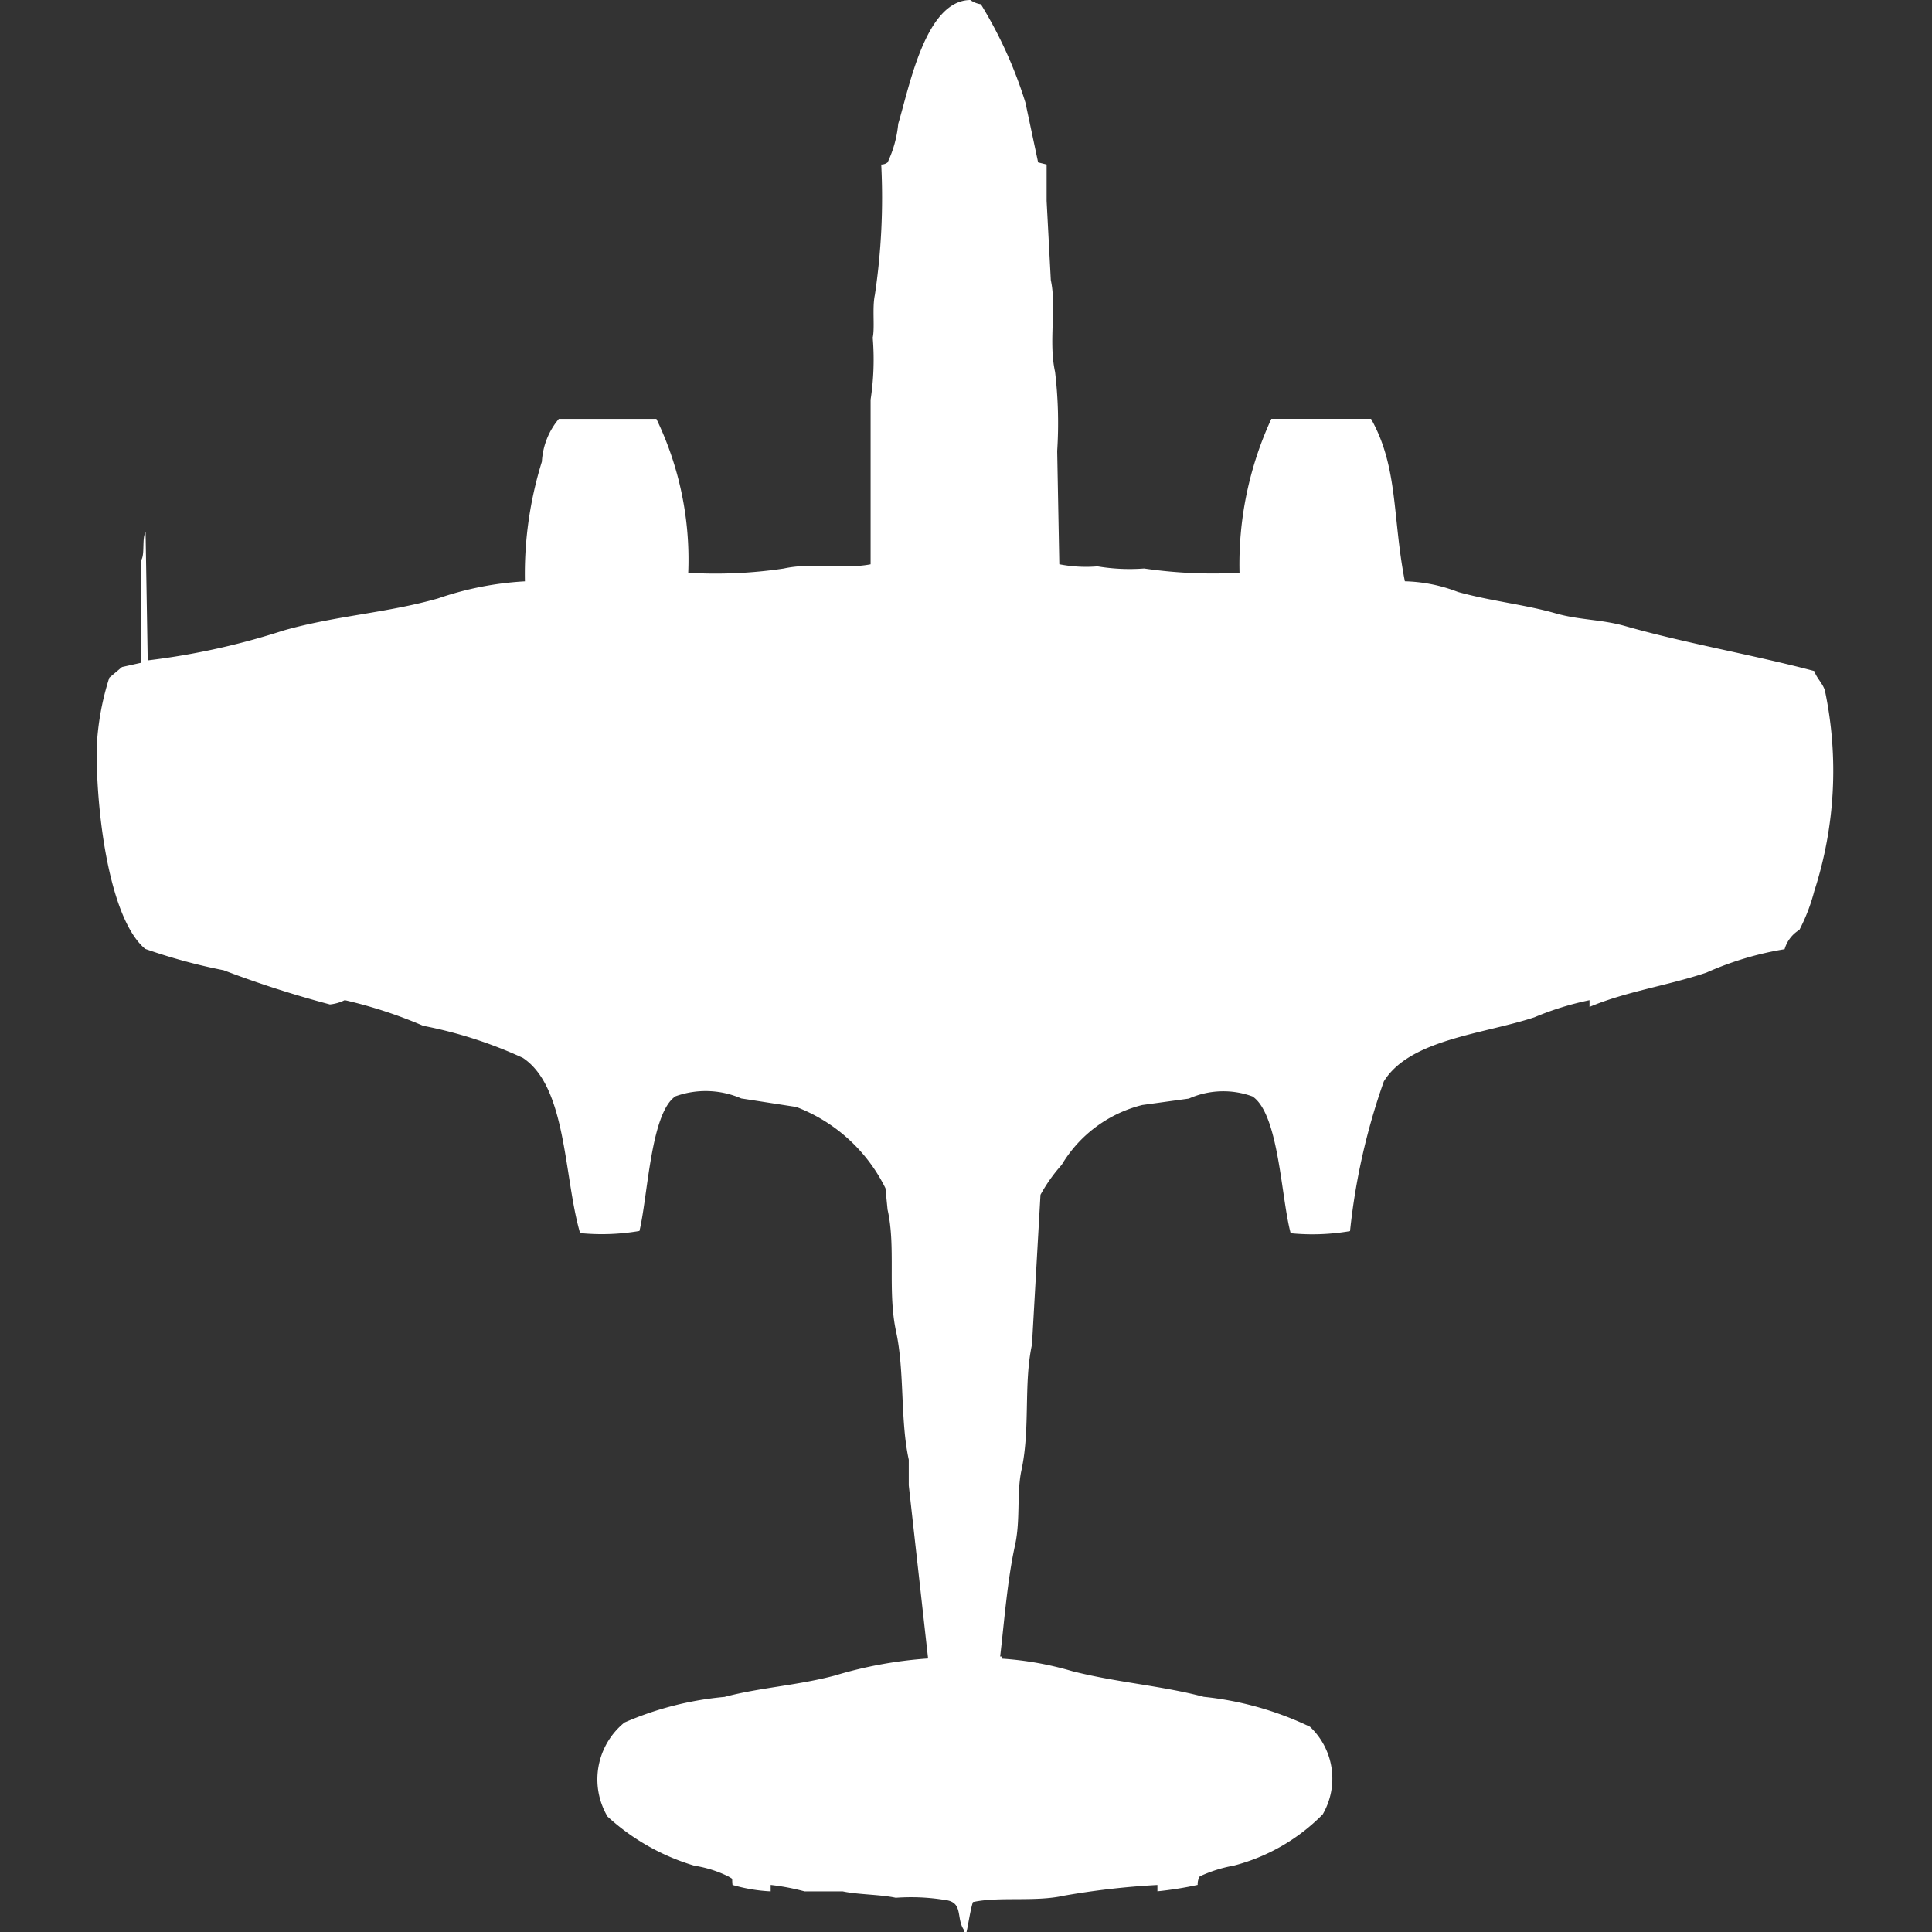 <svg width="40" height="40" viewBox="0 0 40 40" fill="#fff" xmlns="http://www.w3.org/2000/svg"><rect x="0" y="0" width="40" height="40" fill="#333333" stroke="none"/><path id="unit" fill-rule="evenodd" clip-rule="evenodd" d="M25.663,11.858a7.182,7.182,0,0,1,.659-3.186h2.064c0.566,1.006.441,2.042,0.7,3.363a3.245,3.245,0,0,1,1.1.221c0.682,0.19,1.38.259,2.02,0.442,0.5,0.143.946,0.122,1.449,0.266,1.254,0.357,2.674.6,3.907,0.929,0.054,0.154.169,0.246,0.22,0.4a8.09,8.09,0,0,1-.22,4.159,3.817,3.817,0,0,1-.307.8,0.693,0.693,0,0,0-.307.4,6.586,6.586,0,0,0-1.624.487c-0.814.271-1.65,0.386-2.415,0.708V20.708a6.079,6.079,0,0,0-1.141.354c-1.056.349-2.581,0.456-3.117,1.327a13.474,13.474,0,0,0-.7,3.1,4.6,4.6,0,0,1-1.229.044c-0.2-.742-0.243-2.466-0.79-2.832a1.754,1.754,0,0,0-1.317.044l-0.966.133a2.7,2.7,0,0,0-1.668,1.239,3.332,3.332,0,0,0-.439.62l-0.176,3.1c-0.178.822-.03,1.74-0.22,2.611-0.1.478-.015,1.021-0.132,1.549-0.157.712-.22,1.559-0.307,2.3h0.044v0.044A6.708,6.708,0,0,1,22.2,34.6c0.921,0.235,1.853.3,2.722,0.531a6.668,6.668,0,0,1,2.2.62,1.475,1.475,0,0,1,.263,1.814,3.988,3.988,0,0,1-1.844,1.062,2.817,2.817,0,0,0-.7.221,0.3,0.3,0,0,0-.044.177,7.36,7.36,0,0,1-.834.133V39.027a16.227,16.227,0,0,0-1.932.221c-0.6.135-1.345,0.014-1.888,0.133-0.057.179-.093,0.45-0.132,0.62H19.956V39.956c-0.168-.248,0-0.578-0.4-0.62a4.338,4.338,0,0,0-1.01-.044c-0.319-.069-0.788-0.065-1.1-0.133h-0.79a4.782,4.782,0,0,0-.7-0.133v0.133a3.378,3.378,0,0,1-.79-0.133c-0.018-.158.021-0.111-0.088-0.177a2.426,2.426,0,0,0-.7-0.221,4.594,4.594,0,0,1-1.8-1.018,1.516,1.516,0,0,1,.351-1.947A6.7,6.7,0,0,1,15,35.133c0.728-.194,1.511-0.237,2.283-0.442a8.725,8.725,0,0,1,1.932-.354l-0.4-3.584V30.221c-0.18-.826-0.083-1.822-0.263-2.655s0-1.745-.176-2.522L18.332,24.6a3.419,3.419,0,0,0-1.844-1.681l-1.142-.177a1.847,1.847,0,0,0-1.361-.044c-0.515.346-.571,2.066-0.746,2.788a4.6,4.6,0,0,1-1.229.044c-0.339-1.166-.273-3.024-1.185-3.628a8.988,8.988,0,0,0-2.063-.664,9.533,9.533,0,0,0-1.624-.531,0.891,0.891,0,0,1-.307.089,21.945,21.945,0,0,1-2.2-.708,11.741,11.741,0,0,1-1.624-.442C2.288,19.048,2,16.954,2,15.531a5.554,5.554,0,0,1,.263-1.5l0.263-.221,0.4-.089V11.593c0.075-.124.011-0.452,0.088-0.575l0.044,2.655a14.8,14.8,0,0,0,2.81-.619c1.084-.309,2.13-0.36,3.2-0.664a6.616,6.616,0,0,1,1.8-.354,7.838,7.838,0,0,1,.351-2.478,1.508,1.508,0,0,1,.351-0.885H13.59a6.706,6.706,0,0,1,.659,3.186,9.551,9.551,0,0,0,1.976-.088c0.6-.131,1.252.02,1.8-0.088V8.274a5.516,5.516,0,0,0,.044-1.283c0.046-.219-0.014-0.611.044-0.885a13.594,13.594,0,0,0,.132-2.7,0.211,0.211,0,0,0,.132-0.044,2.382,2.382,0,0,0,.22-0.8C18.832,1.784,19.162.011,20.088,0a0.513,0.513,0,0,0,.22.088,8.966,8.966,0,0,1,.922,2.035l0.263,1.239,0.176,0.044V4.159L21.756,5.8c0.123,0.563-.051,1.267.088,1.9a8.959,8.959,0,0,1,.044,1.637q0.022,1.172.044,2.345a2.866,2.866,0,0,0,.79.044,4.024,4.024,0,0,0,.966.044A9.831,9.831,0,0,0,25.663,11.858Z"/></svg>